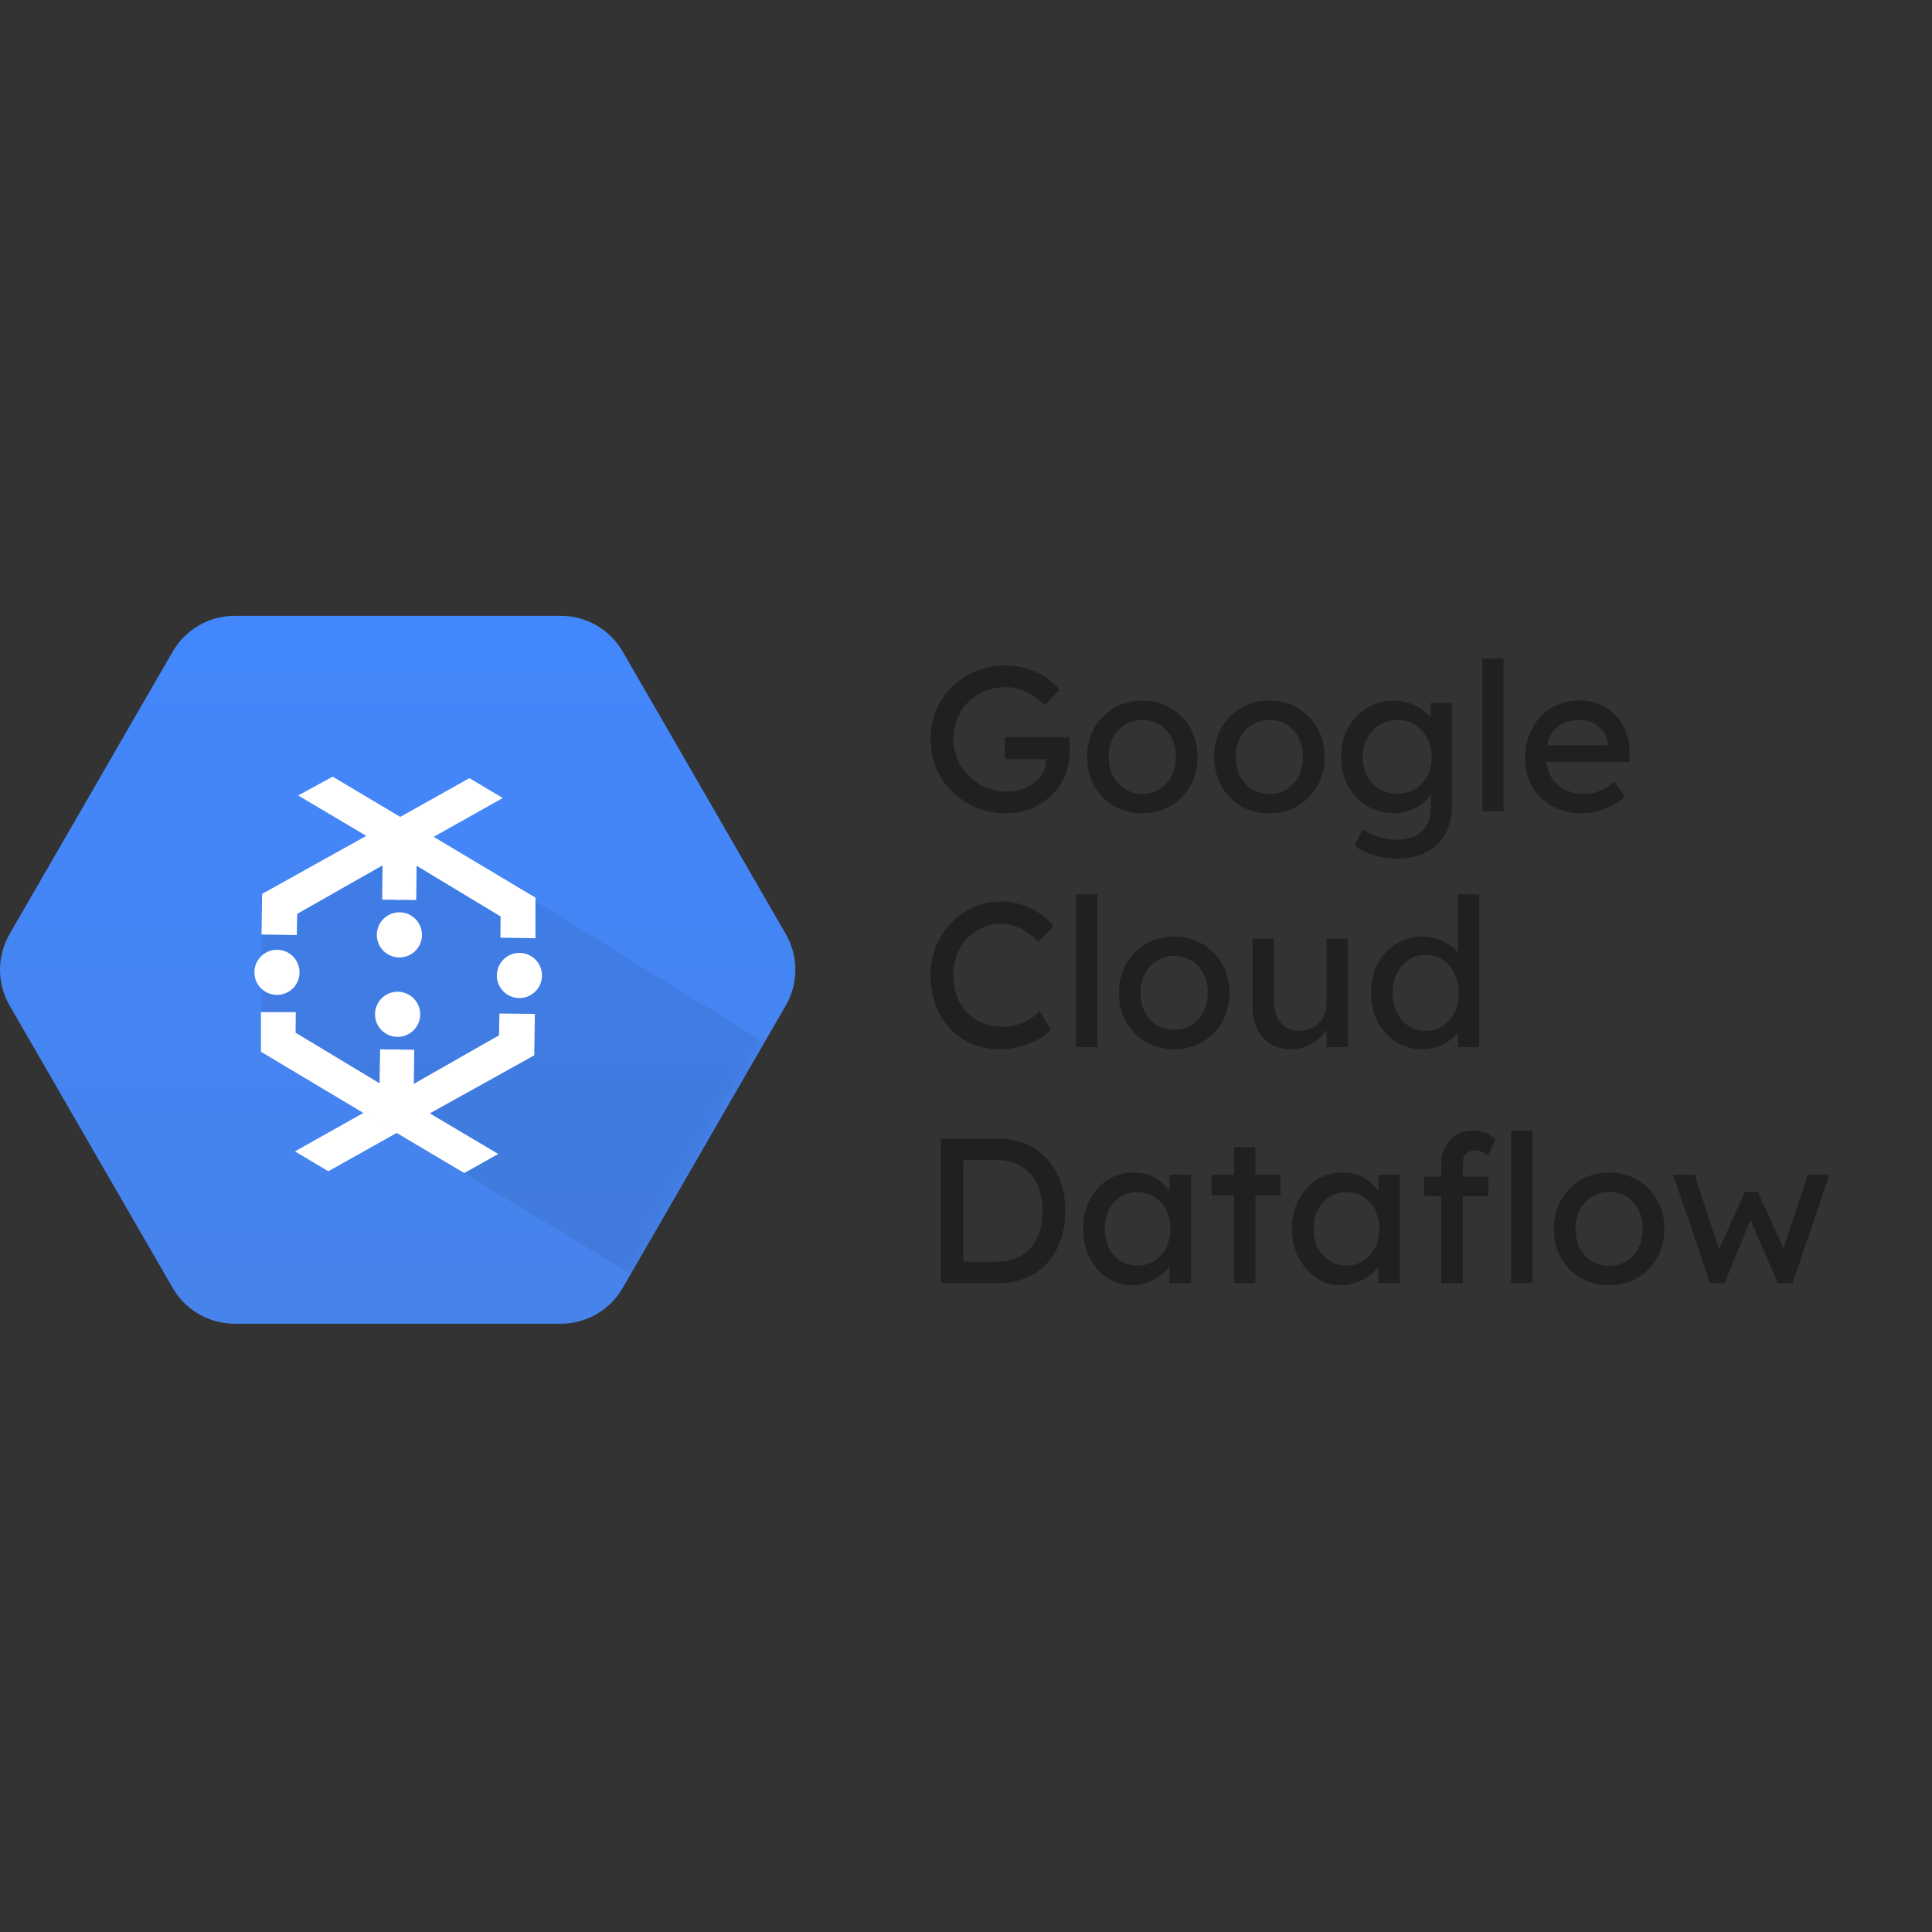 <svg width="160" height="160" viewBox="0 0 160 160" fill="none" xmlns="http://www.w3.org/2000/svg">
<rect x="0" y="0" width="160" height="160" fill="#333333" stroke="none"/>
<g clip-path="url(#clip0_3698_64833)">
<path d="M14.305 106.667L0.793 83.272C-0.264 81.442 -0.264 79.186 0.793 77.355L14.305 53.959C15.362 52.128 17.315 51 19.429 51H46.443C48.557 51 50.511 52.128 51.569 53.959L65.076 77.355C66.132 79.186 66.132 81.442 65.076 83.272L51.569 106.667C50.512 108.498 48.558 109.626 46.445 109.626H19.43C17.315 109.626 15.363 108.499 14.305 106.667Z" fill="url(#paint0_linear_3698_64833)"/>
<mask id="mask0_3698_64833" style="mask-type:luminance" maskUnits="userSpaceOnUse" x="0" y="51" width="66" height="59">
<path d="M14.305 106.667L0.793 83.272C-0.264 81.442 -0.264 79.186 0.793 77.355L14.305 53.959C15.362 52.128 17.315 51 19.43 51H46.445C48.558 51 50.512 52.128 51.57 53.959L65.077 77.355C66.134 79.186 66.134 81.442 65.077 83.272L51.57 106.667C50.513 108.498 48.559 109.626 46.446 109.626H19.431C17.317 109.626 15.363 108.499 14.305 106.667Z" fill="white"/>
</mask>
<g mask="url(#mask0_3698_64833)">
<path opacity="0.07" d="M53.741 106.421L64.428 87.031L44.122 74.512L35.496 69.321V67.031L33.13 67.642L30.109 69.321L21.68 74.054V87.031L53.741 106.421Z" fill="#010101"/>
</g>
<path fill-rule="evenodd" clip-rule="evenodd" d="M35.913 69.303L35.471 67.761L33.158 67.647L30.336 69.221L32.83 71.682L32.797 74.519L34.47 74.536L34.503 71.698L41.458 75.897L41.441 77.652L44.344 77.701V74.339L35.913 69.303Z" fill="white"/>
<path fill-rule="evenodd" clip-rule="evenodd" d="M33.157 67.647H33.141L30.812 68.221L30.336 69.221L21.708 74.027L21.659 77.39L24.579 77.439L24.612 75.684L31.681 71.665L31.648 74.503L33.059 74.519L33.157 67.647Z" fill="white"/>
<path fill-rule="evenodd" clip-rule="evenodd" d="M33.158 67.648H33.141L27.548 64.318L24.694 65.877L30.336 69.223L33.158 67.648Z" fill="white"/>
<path fill-rule="evenodd" clip-rule="evenodd" d="M41.326 85.74L34.273 89.759L34.306 86.937L31.485 86.904L31.452 89.726L32.797 93.794L35.126 93.597L35.602 92.203L44.246 87.397L44.295 83.969L41.359 83.936L41.326 85.74Z" fill="white"/>
<path fill-rule="evenodd" clip-rule="evenodd" d="M32.908 93.793L27.232 96.975H27.15L24.427 95.352L30.152 92.137L32.908 93.793Z" fill="white"/>
<path fill-rule="evenodd" clip-rule="evenodd" d="M35.913 69.304L41.638 66.089L38.915 64.465H38.833L33.157 67.647L35.913 69.304Z" fill="white"/>
<path fill-rule="evenodd" clip-rule="evenodd" d="M35.618 92.219L41.261 95.565L38.489 97.123H38.406L32.797 93.793L35.618 92.219Z" fill="white"/>
<path fill-rule="evenodd" clip-rule="evenodd" d="M32.797 93.777L30.041 92.137L21.61 87.101V83.82H24.497L24.481 85.526L31.452 89.725L31.485 86.904L32.896 86.921L32.797 93.777Z" fill="white"/>
<path d="M43.015 82.656C44.048 82.656 44.885 81.819 44.885 80.786C44.885 79.753 44.048 78.916 43.015 78.916C41.983 78.916 41.145 79.753 41.145 80.786C41.145 81.819 41.983 82.656 43.015 82.656Z" fill="white"/>
<path d="M22.938 82.394C23.971 82.394 24.808 81.557 24.808 80.524C24.808 79.492 23.971 78.654 22.938 78.654C21.906 78.654 21.068 79.492 21.068 80.524C21.068 81.557 21.906 82.394 22.938 82.394Z" fill="white"/>
<path d="M33.076 79.293C34.109 79.293 34.946 78.455 34.946 77.423C34.946 76.39 34.109 75.553 33.076 75.553C32.043 75.553 31.206 76.39 31.206 77.423C31.206 78.455 32.043 79.293 33.076 79.293Z" fill="white"/>
<path d="M32.928 85.871C33.961 85.871 34.798 85.034 34.798 84.001C34.798 82.968 33.961 82.131 32.928 82.131C31.895 82.131 31.058 82.968 31.058 84.001C31.058 85.034 31.895 85.871 32.928 85.871Z" fill="white"/>
<path d="M83.279 67.354C82.413 67.354 81.604 67.2 80.851 66.892C80.099 66.573 79.438 66.134 78.868 65.575C78.298 65.017 77.853 64.367 77.534 63.626C77.226 62.874 77.072 62.064 77.072 61.198C77.072 60.343 77.226 59.545 77.534 58.804C77.853 58.063 78.292 57.419 78.851 56.872C79.421 56.313 80.082 55.88 80.834 55.572C81.587 55.265 82.396 55.111 83.262 55.111C83.867 55.111 84.453 55.196 85.023 55.367C85.605 55.538 86.129 55.778 86.597 56.085C87.064 56.393 87.446 56.746 87.742 57.145L86.545 58.394C86.203 58.063 85.85 57.789 85.485 57.573C85.132 57.356 84.767 57.191 84.391 57.077C84.015 56.963 83.638 56.906 83.262 56.906C82.647 56.906 82.076 57.014 81.552 57.231C81.039 57.448 80.583 57.75 80.184 58.137C79.797 58.525 79.495 58.981 79.278 59.505C79.062 60.018 78.953 60.582 78.953 61.198C78.953 61.791 79.067 62.355 79.295 62.891C79.523 63.415 79.837 63.877 80.236 64.276C80.646 64.675 81.114 64.988 81.638 65.216C82.174 65.444 82.738 65.558 83.331 65.558C83.775 65.558 84.197 65.496 84.596 65.37C84.995 65.233 85.348 65.045 85.656 64.806C85.964 64.567 86.203 64.293 86.374 63.985C86.545 63.666 86.631 63.33 86.631 62.976V62.634L86.887 62.874H83.228V61.044H88.529C88.552 61.169 88.569 61.295 88.58 61.42C88.591 61.534 88.597 61.648 88.597 61.762C88.608 61.865 88.614 61.968 88.614 62.07C88.614 62.857 88.478 63.575 88.204 64.225C87.93 64.863 87.548 65.416 87.058 65.883C86.579 66.351 86.015 66.715 85.365 66.978C84.727 67.228 84.032 67.354 83.279 67.354ZM94.61 67.354C93.732 67.354 92.945 67.154 92.25 66.755C91.566 66.345 91.025 65.792 90.626 65.097C90.227 64.39 90.027 63.586 90.027 62.686C90.027 61.785 90.227 60.987 90.626 60.292C91.025 59.585 91.566 59.032 92.25 58.633C92.945 58.223 93.732 58.017 94.61 58.017C95.476 58.017 96.251 58.223 96.935 58.633C97.63 59.032 98.178 59.585 98.577 60.292C98.976 60.987 99.175 61.785 99.175 62.686C99.175 63.586 98.976 64.39 98.577 65.097C98.178 65.792 97.63 66.345 96.935 66.755C96.251 67.154 95.476 67.354 94.61 67.354ZM94.61 65.746C95.146 65.746 95.624 65.615 96.046 65.353C96.468 65.079 96.798 64.715 97.038 64.259C97.277 63.791 97.391 63.267 97.38 62.686C97.391 62.093 97.277 61.569 97.038 61.112C96.798 60.645 96.468 60.28 96.046 60.018C95.624 59.756 95.146 59.625 94.61 59.625C94.074 59.625 93.59 59.762 93.156 60.035C92.735 60.297 92.404 60.662 92.165 61.13C91.925 61.586 91.811 62.104 91.823 62.686C91.811 63.267 91.925 63.791 92.165 64.259C92.404 64.715 92.735 65.079 93.156 65.353C93.59 65.615 94.074 65.746 94.61 65.746ZM105.13 67.354C104.252 67.354 103.466 67.154 102.77 66.755C102.086 66.345 101.545 65.792 101.146 65.097C100.747 64.39 100.547 63.586 100.547 62.686C100.547 61.785 100.747 60.987 101.146 60.292C101.545 59.585 102.086 59.032 102.77 58.633C103.466 58.223 104.252 58.017 105.13 58.017C105.996 58.017 106.771 58.223 107.455 58.633C108.151 59.032 108.698 59.585 109.097 60.292C109.496 60.987 109.695 61.785 109.695 62.686C109.695 63.586 109.496 64.39 109.097 65.097C108.698 65.792 108.151 66.345 107.455 66.755C106.771 67.154 105.996 67.354 105.13 67.354ZM105.13 65.746C105.666 65.746 106.144 65.615 106.566 65.353C106.988 65.079 107.318 64.715 107.558 64.259C107.797 63.791 107.911 63.267 107.9 62.686C107.911 62.093 107.797 61.569 107.558 61.112C107.318 60.645 106.988 60.28 106.566 60.018C106.144 59.756 105.666 59.625 105.13 59.625C104.594 59.625 104.11 59.762 103.676 60.035C103.255 60.297 102.924 60.662 102.684 61.13C102.445 61.586 102.331 62.104 102.342 62.686C102.331 63.267 102.445 63.791 102.684 64.259C102.924 64.715 103.255 65.079 103.676 65.353C104.11 65.615 104.594 65.746 105.13 65.746ZM115.633 71.116C114.994 71.116 114.356 71.013 113.717 70.808C113.091 70.614 112.583 70.358 112.196 70.038L112.845 68.67C113.073 68.841 113.341 68.99 113.649 69.115C113.957 69.252 114.282 69.354 114.624 69.423C114.966 69.502 115.302 69.542 115.633 69.542C116.26 69.542 116.784 69.44 117.206 69.235C117.628 69.029 117.947 68.727 118.163 68.328C118.38 67.929 118.488 67.433 118.488 66.841V65.114L118.676 65.233C118.619 65.587 118.431 65.929 118.112 66.259C117.804 66.579 117.417 66.841 116.949 67.046C116.482 67.251 116.003 67.354 115.513 67.354C114.658 67.354 113.894 67.154 113.222 66.755C112.561 66.345 112.036 65.792 111.648 65.097C111.261 64.39 111.067 63.586 111.067 62.686C111.067 61.785 111.255 60.987 111.631 60.292C112.019 59.585 112.543 59.032 113.204 58.633C113.877 58.223 114.63 58.017 115.462 58.017C115.804 58.017 116.134 58.063 116.453 58.154C116.773 58.234 117.069 58.354 117.342 58.513C117.616 58.662 117.861 58.827 118.078 59.009C118.295 59.192 118.471 59.386 118.608 59.591C118.745 59.796 118.83 59.99 118.864 60.172L118.488 60.309V58.206H120.249V66.636C120.249 67.354 120.141 67.986 119.924 68.534C119.719 69.092 119.417 69.559 119.018 69.936C118.619 70.323 118.135 70.614 117.565 70.808C116.995 71.013 116.351 71.116 115.633 71.116ZM115.701 65.729C116.26 65.729 116.756 65.598 117.189 65.336C117.622 65.074 117.958 64.715 118.197 64.259C118.437 63.803 118.557 63.278 118.557 62.686C118.557 62.093 118.431 61.569 118.18 61.112C117.941 60.645 117.605 60.28 117.172 60.018C116.75 59.756 116.26 59.625 115.701 59.625C115.154 59.625 114.664 59.762 114.23 60.035C113.809 60.297 113.473 60.662 113.222 61.13C112.982 61.586 112.862 62.104 112.862 62.686C112.862 63.267 112.982 63.791 113.222 64.259C113.473 64.715 113.809 65.074 114.23 65.336C114.664 65.598 115.154 65.729 115.701 65.729ZM122.753 67.183V54.529H124.514V67.183H122.753ZM131.033 67.354C130.109 67.354 129.288 67.16 128.57 66.772C127.864 66.373 127.305 65.832 126.895 65.148C126.496 64.464 126.296 63.677 126.296 62.788C126.296 62.081 126.41 61.437 126.638 60.856C126.866 60.275 127.18 59.773 127.579 59.351C127.989 58.918 128.473 58.587 129.032 58.359C129.602 58.12 130.218 58 130.879 58C131.46 58 132.002 58.114 132.503 58.342C133.005 58.559 133.438 58.861 133.803 59.249C134.179 59.636 134.464 60.098 134.658 60.634C134.863 61.158 134.96 61.734 134.948 62.361L134.931 63.113H127.596L127.202 61.711H133.409L133.153 62.002V61.591C133.119 61.215 132.993 60.879 132.777 60.582C132.56 60.286 132.287 60.052 131.956 59.881C131.626 59.71 131.266 59.625 130.879 59.625C130.263 59.625 129.745 59.745 129.323 59.984C128.901 60.212 128.582 60.554 128.365 61.01C128.149 61.455 128.04 62.007 128.04 62.669C128.04 63.295 128.172 63.843 128.433 64.31C128.696 64.766 129.066 65.119 129.545 65.37C130.024 65.621 130.577 65.746 131.204 65.746C131.648 65.746 132.059 65.672 132.435 65.524C132.822 65.376 133.238 65.108 133.683 64.72L134.572 65.969C134.299 66.242 133.962 66.482 133.563 66.687C133.176 66.892 132.76 67.057 132.315 67.183C131.882 67.297 131.455 67.354 131.033 67.354ZM82.783 86.896C81.951 86.896 81.187 86.748 80.492 86.451C79.797 86.155 79.193 85.733 78.68 85.186C78.167 84.627 77.767 83.972 77.483 83.219C77.209 82.467 77.072 81.64 77.072 80.74C77.072 79.885 77.22 79.093 77.517 78.363C77.825 77.622 78.246 76.972 78.782 76.414C79.318 75.855 79.939 75.422 80.646 75.114C81.353 74.806 82.117 74.653 82.937 74.653C83.519 74.653 84.083 74.744 84.63 74.926C85.189 75.097 85.69 75.342 86.135 75.662C86.591 75.969 86.961 76.323 87.246 76.722L86.015 78.004C85.684 77.674 85.348 77.4 85.006 77.183C84.676 76.955 84.334 76.784 83.98 76.67C83.638 76.556 83.291 76.499 82.937 76.499C82.379 76.499 81.854 76.608 81.364 76.824C80.885 77.029 80.464 77.32 80.099 77.696C79.746 78.073 79.466 78.523 79.261 79.047C79.056 79.56 78.953 80.124 78.953 80.74C78.953 81.39 79.05 81.982 79.244 82.518C79.449 83.043 79.734 83.493 80.099 83.869C80.464 84.245 80.897 84.536 81.398 84.741C81.911 84.935 82.476 85.032 83.091 85.032C83.467 85.032 83.838 84.981 84.203 84.878C84.567 84.775 84.909 84.627 85.229 84.433C85.548 84.24 85.838 84.012 86.101 83.749L87.024 85.254C86.762 85.562 86.403 85.841 85.947 86.092C85.502 86.343 85.001 86.542 84.442 86.691C83.895 86.827 83.342 86.896 82.783 86.896ZM89.122 86.725V74.071H90.884V86.725H89.122ZM97.248 86.896C96.37 86.896 95.584 86.696 94.888 86.297C94.204 85.887 93.663 85.334 93.264 84.639C92.865 83.932 92.666 83.128 92.666 82.228C92.666 81.327 92.865 80.529 93.264 79.834C93.663 79.127 94.204 78.574 94.888 78.175C95.584 77.765 96.37 77.559 97.248 77.559C98.114 77.559 98.89 77.765 99.574 78.175C100.269 78.574 100.816 79.127 101.215 79.834C101.614 80.529 101.814 81.327 101.814 82.228C101.814 83.128 101.614 83.932 101.215 84.639C100.816 85.334 100.269 85.887 99.574 86.297C98.89 86.696 98.114 86.896 97.248 86.896ZM97.248 85.288C97.784 85.288 98.263 85.157 98.684 84.895C99.106 84.621 99.437 84.257 99.676 83.801C99.916 83.333 100.03 82.809 100.018 82.228C100.03 81.635 99.916 81.111 99.676 80.654C99.437 80.187 99.106 79.822 98.684 79.56C98.263 79.298 97.784 79.167 97.248 79.167C96.712 79.167 96.228 79.304 95.795 79.577C95.373 79.839 95.042 80.204 94.803 80.672C94.564 81.128 94.449 81.646 94.461 82.228C94.449 82.809 94.564 83.333 94.803 83.801C95.042 84.257 95.373 84.621 95.795 84.895C96.228 85.157 96.712 85.288 97.248 85.288ZM106.879 86.896C106.241 86.896 105.682 86.748 105.203 86.451C104.736 86.155 104.371 85.739 104.109 85.203C103.858 84.667 103.733 84.029 103.733 83.288V77.748H105.494V82.809C105.494 83.333 105.574 83.789 105.733 84.177C105.904 84.553 106.144 84.844 106.451 85.049C106.771 85.254 107.153 85.357 107.597 85.357C107.928 85.357 108.23 85.305 108.503 85.203C108.777 85.089 109.011 84.935 109.204 84.741C109.41 84.547 109.569 84.314 109.683 84.04C109.797 83.767 109.854 83.47 109.854 83.151V77.748H111.615V86.725H109.854V84.844L110.162 84.639C110.025 85.06 109.792 85.442 109.461 85.784C109.142 86.126 108.76 86.4 108.315 86.605C107.871 86.799 107.392 86.896 106.879 86.896ZM117.83 86.896C117.01 86.896 116.274 86.696 115.625 86.297C114.986 85.887 114.479 85.334 114.103 84.639C113.727 83.932 113.539 83.128 113.539 82.228C113.539 81.327 113.721 80.529 114.086 79.834C114.462 79.127 114.969 78.574 115.608 78.175C116.246 77.765 116.97 77.559 117.779 77.559C118.224 77.559 118.651 77.634 119.062 77.782C119.483 77.919 119.859 78.112 120.19 78.363C120.521 78.603 120.777 78.871 120.96 79.167C121.153 79.452 121.25 79.743 121.25 80.039L120.737 80.073V74.071H122.499V86.725H120.737V84.587H121.079C121.079 84.861 120.988 85.135 120.806 85.408C120.623 85.67 120.378 85.915 120.07 86.143C119.774 86.371 119.426 86.554 119.027 86.691C118.64 86.827 118.241 86.896 117.83 86.896ZM118.07 85.374C118.606 85.374 119.079 85.237 119.489 84.963C119.899 84.69 120.219 84.32 120.447 83.852C120.686 83.373 120.806 82.832 120.806 82.228C120.806 81.623 120.686 81.088 120.447 80.62C120.219 80.141 119.899 79.765 119.489 79.492C119.079 79.218 118.606 79.081 118.07 79.081C117.534 79.081 117.061 79.218 116.651 79.492C116.24 79.765 115.915 80.141 115.676 80.62C115.448 81.088 115.334 81.623 115.334 82.228C115.334 82.832 115.448 83.373 115.676 83.852C115.915 84.32 116.24 84.69 116.651 84.963C117.061 85.237 117.534 85.374 118.07 85.374ZM77.927 106.267V94.297H82.612C83.467 94.297 84.237 94.44 84.921 94.725C85.616 95.01 86.209 95.42 86.699 95.956C87.189 96.492 87.565 97.124 87.828 97.854C88.09 98.583 88.221 99.393 88.221 100.282C88.221 101.171 88.09 101.986 87.828 102.727C87.565 103.457 87.189 104.089 86.699 104.625C86.22 105.149 85.633 105.554 84.938 105.839C84.243 106.124 83.467 106.267 82.612 106.267H77.927ZM79.774 104.676L79.723 104.488H82.527C83.131 104.488 83.667 104.392 84.134 104.198C84.613 104.004 85.012 103.73 85.331 103.377C85.662 103.012 85.913 102.567 86.084 102.043C86.255 101.519 86.34 100.932 86.34 100.282C86.34 99.632 86.255 99.051 86.084 98.538C85.913 98.014 85.662 97.569 85.331 97.204C85.001 96.839 84.602 96.56 84.134 96.366C83.667 96.172 83.131 96.076 82.527 96.076H79.671L79.774 95.922V104.676ZM93.728 106.438C92.987 106.438 92.309 106.233 91.693 105.822C91.089 105.412 90.604 104.853 90.24 104.146C89.875 103.44 89.692 102.642 89.692 101.753C89.692 100.852 89.875 100.054 90.24 99.359C90.616 98.652 91.117 98.099 91.744 97.7C92.382 97.301 93.095 97.102 93.882 97.102C94.349 97.102 94.776 97.17 95.164 97.307C95.552 97.444 95.888 97.637 96.173 97.888C96.469 98.127 96.709 98.407 96.891 98.726C97.085 99.045 97.204 99.387 97.25 99.752L96.857 99.615V97.29H98.635V106.267H96.857V104.129L97.267 104.01C97.199 104.317 97.056 104.619 96.84 104.916C96.635 105.201 96.367 105.457 96.036 105.685C95.717 105.913 95.358 106.096 94.959 106.233C94.571 106.369 94.161 106.438 93.728 106.438ZM94.189 104.813C94.725 104.813 95.198 104.682 95.609 104.42C96.019 104.158 96.338 103.799 96.566 103.343C96.806 102.875 96.925 102.345 96.925 101.753C96.925 101.171 96.806 100.652 96.566 100.196C96.338 99.741 96.019 99.382 95.609 99.119C95.198 98.857 94.725 98.726 94.189 98.726C93.665 98.726 93.198 98.857 92.787 99.119C92.388 99.382 92.069 99.741 91.83 100.196C91.602 100.652 91.488 101.171 91.488 101.753C91.488 102.345 91.602 102.875 91.83 103.343C92.069 103.799 92.388 104.158 92.787 104.42C93.198 104.682 93.665 104.813 94.189 104.813ZM102.206 106.267V94.998H103.967V106.267H102.206ZM100.342 98.999V97.29H106.053V98.999H100.342ZM111.027 106.438C110.286 106.438 109.608 106.233 108.993 105.822C108.388 105.412 107.904 104.853 107.539 104.146C107.174 103.44 106.992 102.642 106.992 101.753C106.992 100.852 107.174 100.054 107.539 99.359C107.915 98.652 108.417 98.099 109.044 97.7C109.682 97.301 110.395 97.102 111.181 97.102C111.649 97.102 112.076 97.17 112.464 97.307C112.851 97.444 113.188 97.637 113.473 97.888C113.769 98.127 114.008 98.407 114.191 98.726C114.385 99.045 114.504 99.387 114.55 99.752L114.157 99.615V97.29H115.935V106.267H114.157V104.129L114.567 104.01C114.499 104.317 114.356 104.619 114.139 104.916C113.934 105.201 113.666 105.457 113.336 105.685C113.017 105.913 112.658 106.096 112.259 106.233C111.871 106.369 111.461 106.438 111.027 106.438ZM111.489 104.813C112.025 104.813 112.498 104.682 112.908 104.42C113.319 104.158 113.638 103.799 113.866 103.343C114.105 102.875 114.225 102.345 114.225 101.753C114.225 101.171 114.105 100.652 113.866 100.196C113.638 99.741 113.319 99.382 112.908 99.119C112.498 98.857 112.025 98.726 111.489 98.726C110.965 98.726 110.497 98.857 110.087 99.119C109.688 99.382 109.369 99.741 109.129 100.196C108.901 100.652 108.787 101.171 108.787 101.753C108.787 102.345 108.901 102.875 109.129 103.343C109.369 103.799 109.688 104.158 110.087 104.42C110.497 104.682 110.965 104.813 111.489 104.813ZM119.369 106.267V96.281C119.369 95.768 119.483 95.312 119.711 94.913C119.939 94.514 120.252 94.2 120.651 93.972C121.05 93.744 121.512 93.63 122.036 93.63C122.401 93.63 122.743 93.699 123.062 93.836C123.381 93.972 123.638 94.155 123.832 94.383L123.233 95.734C123.085 95.597 122.92 95.488 122.737 95.409C122.566 95.317 122.401 95.272 122.241 95.272C122.002 95.272 121.797 95.312 121.626 95.392C121.466 95.46 121.346 95.574 121.267 95.734C121.187 95.882 121.147 96.064 121.147 96.281V106.267H120.258C120.11 106.267 119.961 106.267 119.813 106.267C119.665 106.267 119.517 106.267 119.369 106.267ZM117.932 99.068V97.444H123.267V99.068H117.932ZM125.148 106.267V93.613H126.91V106.267H125.148ZM133.267 106.438C132.389 106.438 131.602 106.238 130.907 105.839C130.223 105.429 129.681 104.876 129.283 104.181C128.884 103.474 128.684 102.67 128.684 101.77C128.684 100.869 128.884 100.071 129.283 99.376C129.681 98.669 130.223 98.116 130.907 97.717C131.602 97.307 132.389 97.102 133.267 97.102C134.133 97.102 134.908 97.307 135.592 97.717C136.288 98.116 136.835 98.669 137.234 99.376C137.633 100.071 137.832 100.869 137.832 101.77C137.832 102.67 137.633 103.474 137.234 104.181C136.835 104.876 136.288 105.429 135.592 105.839C134.908 106.238 134.133 106.438 133.267 106.438ZM133.267 104.83C133.802 104.83 134.281 104.699 134.703 104.437C135.125 104.163 135.455 103.799 135.695 103.343C135.934 102.875 136.048 102.351 136.037 101.77C136.048 101.177 135.934 100.652 135.695 100.196C135.455 99.729 135.125 99.364 134.703 99.102C134.281 98.84 133.802 98.709 133.267 98.709C132.731 98.709 132.246 98.846 131.813 99.119C131.391 99.382 131.061 99.746 130.822 100.214C130.582 100.669 130.468 101.188 130.48 101.77C130.468 102.351 130.582 102.875 130.822 103.343C131.061 103.799 131.391 104.163 131.813 104.437C132.246 104.699 132.731 104.83 133.267 104.83ZM141.623 106.267L138.562 97.29L140.341 97.272L142.529 103.993L142.136 103.958L144.513 98.709H145.573L147.967 103.975L147.505 104.01L149.711 97.29H151.489L148.463 106.267H147.249L144.752 100.556L145.146 100.607L142.82 106.267H141.623Z" fill="#202020"/>
</g>
<defs>
<linearGradient id="paint0_linear_3698_64833" x1="32.934" y1="51.001" x2="32.934" y2="109.535" gradientUnits="userSpaceOnUse">
<stop stop-color="#4387FD"/>
<stop offset="1" stop-color="#4683EA"/>
</linearGradient>
<clipPath id="clip0_3698_64833">
<rect width="160" height="58.626" fill="white" transform="translate(0 51)"/>
</clipPath>
</defs>
</svg>
